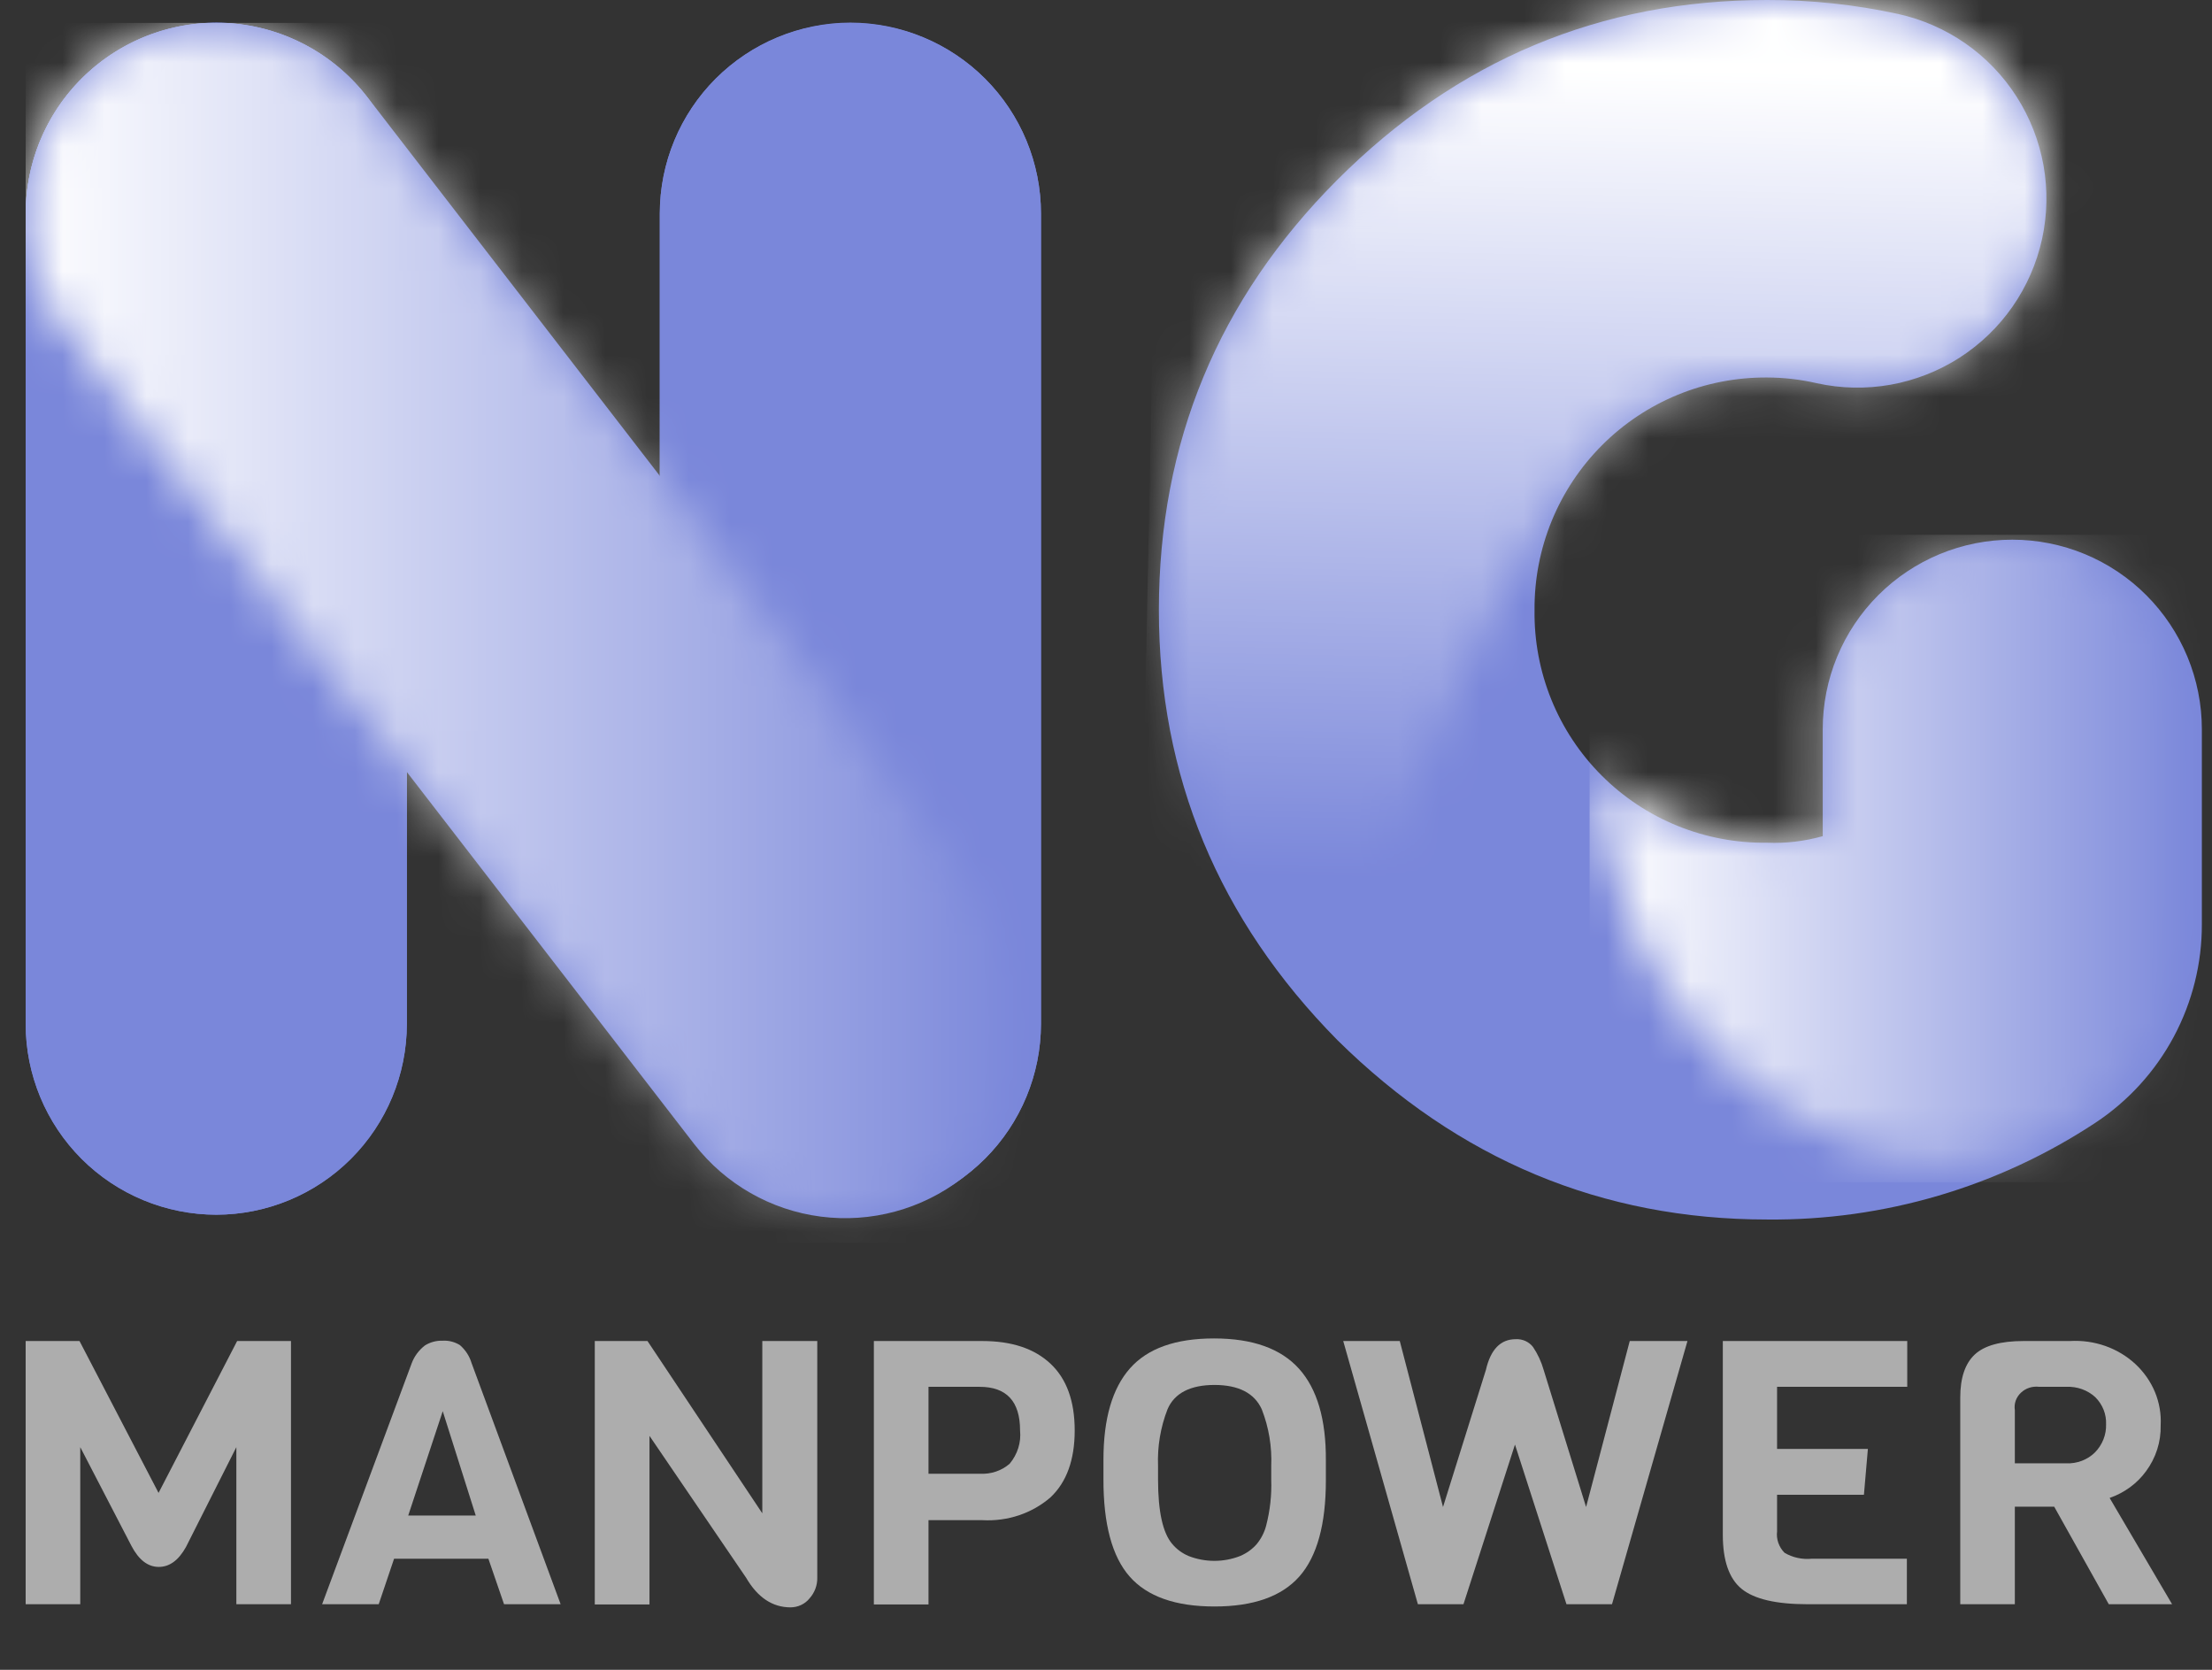 <svg xmlns="http://www.w3.org/2000/svg" width="53" height="40" viewBox="0 0 53 40" fill="none"><rect x="0" y="0" width="53" height="40" fill="#333333" stroke="none"/><g clip-path="url(#clip0_1395_2652)"><g clip-path="url(#clip1_1395_2652)"><path d="M48.215 12.928C47.618 12.928 47.028 13.045 46.477 13.273C45.925 13.502 45.425 13.836 45.003 14.258C44.581 14.68 44.247 15.181 44.018 15.732C43.79 16.283 43.673 16.873 43.673 17.47V20.03C43.239 20.152 42.789 20.206 42.34 20.187C41.605 20.197 40.876 20.06 40.195 19.784C39.515 19.508 38.896 19.098 38.377 18.578C37.857 18.059 37.447 17.44 37.171 16.76C36.895 16.079 36.758 15.35 36.768 14.615C36.762 13.882 36.902 13.155 37.18 12.476C37.458 11.798 37.869 11.181 38.387 10.663C38.906 10.144 39.522 9.734 40.201 9.456C40.879 9.178 41.606 9.038 42.34 9.043C42.741 9.044 43.141 9.09 43.531 9.18C44.112 9.308 44.712 9.32 45.298 9.216C45.883 9.111 46.443 8.893 46.944 8.573C47.445 8.252 47.878 7.836 48.218 7.349C48.558 6.861 48.799 6.311 48.927 5.73C49.055 5.149 49.067 4.549 48.963 3.963C48.858 3.378 48.64 2.819 48.319 2.317C47.999 1.816 47.583 1.383 47.096 1.043C46.608 0.703 46.058 0.462 45.477 0.334C44.445 0.11 43.392 -0.003 42.335 -0C38.345 -0 34.912 1.438 32.035 4.315C29.19 7.168 27.767 10.601 27.767 14.615C27.767 18.592 29.193 22.025 32.044 24.915C34.948 27.78 38.381 29.213 42.344 29.213C45.138 29.24 47.875 28.433 50.207 26.895C50.993 26.375 51.638 25.668 52.083 24.837C52.528 24.006 52.76 23.078 52.757 22.135V17.47C52.757 16.873 52.639 16.283 52.411 15.732C52.182 15.181 51.848 14.68 51.426 14.258C51.005 13.836 50.504 13.502 49.953 13.273C49.402 13.045 48.811 12.928 48.215 12.928Z" fill="#7A87DA"></path><mask id="mask0_1395_2652" style="mask-type:luminance" maskUnits="userSpaceOnUse" x="27" y="-1" width="23" height="26"><path d="M32.031 4.315C29.188 7.168 27.767 10.601 27.767 14.615C27.767 18.592 29.193 22.025 32.044 24.915C32.044 24.915 34.76 14.487 38.382 10.672C39.438 9.55 40.787 9.043 42.344 9.043C42.746 9.043 43.145 9.089 43.536 9.18C44.709 9.438 45.937 9.22 46.949 8.573C47.96 7.926 48.674 6.903 48.932 5.73C49.19 4.557 48.971 3.329 48.324 2.317C47.677 1.306 46.655 0.592 45.482 0.334C44.45 0.109 43.396 -0.003 42.34 -0C38.35 -0 34.917 1.438 32.04 4.315" fill="white"></path></mask><g mask="url(#mask0_1395_2652)"><path d="M27.785 -0.445L27.281 24.907L50.235 25.364L50.74 0.011L27.785 -0.445Z" fill="url(#paint0_linear_1395_2652)"></path></g><path d="M5.188 29.098C3.977 29.096 2.815 28.615 1.958 27.759C1.101 26.903 0.618 25.743 0.615 24.532V5.116C0.615 3.905 1.096 2.744 1.952 1.887C2.808 1.031 3.97 0.55 5.181 0.55C6.392 0.55 7.554 1.031 8.41 1.887C9.267 2.744 9.748 3.905 9.748 5.116V24.532C9.744 25.742 9.262 26.901 8.406 27.757C7.551 28.612 6.391 29.095 5.181 29.098" fill="#7A87DA"></path><path d="M20.375 29.098C19.165 29.095 18.006 28.612 17.15 27.757C16.294 26.901 15.812 25.742 15.809 24.532V5.116C15.809 3.905 16.29 2.744 17.146 1.887C18.003 1.031 19.164 0.55 20.375 0.55C21.586 0.55 22.748 1.031 23.604 1.887C24.461 2.744 24.942 3.905 24.942 5.116V24.532C24.938 25.742 24.456 26.901 23.6 27.757C22.745 28.612 21.585 29.095 20.375 29.098Z" fill="#7A87DA"></path><path d="M23.041 28.234C22.082 28.971 20.869 29.298 19.669 29.144C18.469 28.99 17.379 28.366 16.637 27.411L1.568 7.903C1.202 7.429 0.932 6.886 0.775 6.307C0.618 5.728 0.577 5.124 0.653 4.529C0.73 3.934 0.922 3.36 1.221 2.84C1.519 2.32 1.917 1.863 2.392 1.497C2.867 1.13 3.409 0.86 3.988 0.703C4.567 0.546 5.171 0.505 5.766 0.581C6.361 0.658 6.935 0.851 7.455 1.149C7.975 1.447 8.432 1.845 8.798 2.32L23.865 21.83C24.601 22.79 24.928 24.002 24.774 25.202C24.619 26.402 23.997 27.492 23.041 28.234Z" fill="#7A87DA"></path><path d="M5.188 0.541C3.975 0.542 2.813 1.025 1.955 1.883C1.098 2.741 0.616 3.903 0.615 5.116V24.532C0.615 25.743 1.096 26.904 1.952 27.761C2.808 28.617 3.97 29.098 5.181 29.098C6.392 29.098 7.554 28.617 8.41 27.761C9.267 26.904 9.748 25.743 9.748 24.532V5.116C9.747 3.906 9.266 2.745 8.412 1.888C7.557 1.03 6.398 0.546 5.188 0.541Z" fill="#7A87DA"></path><path d="M20.375 0.541C19.165 0.544 18.006 1.026 17.15 1.882C16.294 2.738 15.812 3.897 15.809 5.107V24.523C15.809 25.734 16.29 26.895 17.146 27.752C18.003 28.608 19.164 29.089 20.375 29.089C21.586 29.089 22.748 28.608 23.604 27.752C24.461 26.895 24.942 25.734 24.942 24.523V5.116C24.941 3.905 24.459 2.743 23.604 1.885C22.748 1.028 21.587 0.544 20.375 0.541Z" fill="#7A87DA"></path><mask id="mask1_1395_2652" style="mask-type:luminance" maskUnits="userSpaceOnUse" x="0" y="0" width="25" height="30"><path d="M2.391 1.496C1.435 2.239 0.813 3.33 0.658 4.53C0.504 5.73 0.831 6.943 1.567 7.903L16.636 27.413C17.003 27.887 17.459 28.285 17.98 28.583C18.5 28.881 19.074 29.074 19.669 29.15C20.264 29.227 20.868 29.185 21.447 29.028C22.026 28.87 22.568 28.601 23.043 28.234C23.517 27.867 23.915 27.411 24.213 26.89C24.511 26.37 24.704 25.796 24.78 25.201C24.857 24.606 24.815 24.002 24.658 23.423C24.5 22.844 24.231 22.302 23.864 21.827L8.795 2.32C8.053 1.364 6.963 0.741 5.763 0.586C4.563 0.432 3.351 0.759 2.391 1.496Z" fill="white"></path></mask><g mask="url(#mask1_1395_2652)"><path d="M25.4 0.549H0.034V29.769H25.4V0.549Z" fill="url(#paint1_linear_1395_2652)"></path></g><mask id="mask2_1395_2652" style="mask-type:luminance" maskUnits="userSpaceOnUse" x="38" y="12" width="15" height="16"><path d="M43.673 17.353V19.913C43.239 20.036 42.789 20.089 42.34 20.07C41.605 20.08 40.876 19.942 40.196 19.666C39.515 19.39 38.897 18.98 38.377 18.462C38.382 20.176 38.84 21.858 39.704 23.338C40.569 24.819 41.808 26.045 43.298 26.892C45.392 28.122 47.851 28.324 50.207 26.776C50.994 26.256 51.638 25.55 52.083 24.719C52.528 23.889 52.76 22.961 52.757 22.018V17.353C52.757 16.148 52.278 14.993 51.426 14.141C50.574 13.29 49.419 12.811 48.215 12.811C47.01 12.811 45.855 13.29 45.003 14.141C44.151 14.993 43.673 16.148 43.673 17.353Z" fill="white"></path></mask><g mask="url(#mask2_1395_2652)"><path d="M52.759 12.811H38.087V28.322H52.759V12.811Z" fill="url(#paint2_linear_1395_2652)"></path></g><g clip-path="url(#clip2_1395_2652)"><path d="M5.663 34.666L4.457 37.056C4.28 37.375 4.063 37.535 3.804 37.535C3.544 37.535 3.324 37.367 3.148 37.029L1.923 34.666V38.429H0.615V32.124H1.905L3.799 35.762L5.682 32.124H6.972V38.429H5.663V34.666Z" fill="white" fill-opacity="0.6"></path><path d="M13.433 38.429H12.077L11.702 37.339H9.442L9.074 38.429H7.718L9.865 32.655C9.927 32.489 10.037 32.342 10.181 32.23C10.307 32.151 10.457 32.111 10.608 32.116C10.754 32.108 10.898 32.146 11.02 32.222C11.152 32.337 11.248 32.484 11.297 32.647L13.433 38.429ZM11.399 36.304L10.608 33.805L9.781 36.304H11.399Z" fill="white" fill-opacity="0.6"></path><path d="M19.582 32.124V37.792C19.586 37.974 19.52 38.152 19.395 38.291C19.342 38.357 19.273 38.41 19.195 38.447C19.117 38.484 19.03 38.503 18.943 38.504C18.509 38.504 18.154 38.268 17.878 37.796L15.562 34.396V38.434H14.251V32.124H15.514L18.265 36.251V32.124H19.582Z" fill="white" fill-opacity="0.6"></path><path d="M25.171 32.668C25.557 33.031 25.75 33.563 25.75 34.266C25.75 34.969 25.557 35.503 25.171 35.868C24.952 36.058 24.694 36.205 24.413 36.299C24.133 36.392 23.835 36.432 23.537 36.415H22.247V38.434H20.938V32.124H23.537C24.241 32.124 24.785 32.305 25.171 32.668ZM24.441 34.266C24.441 33.569 24.118 33.221 23.472 33.221H22.247V35.303H23.472C23.603 35.311 23.734 35.294 23.858 35.253C23.982 35.212 24.096 35.147 24.192 35.063C24.381 34.837 24.47 34.552 24.441 34.266Z" fill="white" fill-opacity="0.6"></path><path d="M31.768 34.985V35.463C31.768 36.518 31.556 37.285 31.133 37.764C30.709 38.243 30.031 38.483 29.099 38.483C28.163 38.483 27.485 38.243 27.065 37.764C26.645 37.285 26.436 36.506 26.439 35.427V34.965C26.439 33.986 26.651 33.258 27.074 32.779C27.497 32.3 28.169 32.061 29.09 32.062C30.01 32.062 30.688 32.304 31.124 32.787C31.559 33.27 31.774 34.003 31.768 34.985ZM30.459 35.444V35.116C30.478 34.655 30.402 34.194 30.233 33.761C30.057 33.372 29.68 33.178 29.103 33.176C28.52 33.176 28.138 33.372 27.973 33.761C27.805 34.194 27.729 34.655 27.747 35.116V35.444C27.747 36.206 27.86 36.719 28.086 36.984C28.19 37.109 28.324 37.208 28.477 37.273C28.673 37.35 28.884 37.39 29.096 37.39C29.309 37.39 29.52 37.35 29.716 37.273C29.869 37.208 30.004 37.111 30.111 36.989C30.218 36.858 30.296 36.707 30.337 36.547C30.431 36.186 30.472 35.815 30.459 35.444Z" fill="white" fill-opacity="0.6"></path><path d="M40.432 32.124L38.624 38.429H37.533L36.299 34.604L35.065 38.429H33.973L32.184 32.124H33.539L34.575 36.1L35.603 32.815C35.716 32.325 35.954 32.08 36.317 32.08C36.398 32.075 36.478 32.091 36.551 32.124C36.623 32.157 36.686 32.207 36.733 32.269C36.846 32.438 36.931 32.622 36.986 32.815L38.003 36.1L39.049 32.124H40.432Z" fill="white" fill-opacity="0.6"></path><path d="M45.689 38.429H43.313C42.56 38.429 42.033 38.307 41.731 38.062C41.43 37.817 41.279 37.384 41.279 36.763V32.124H45.698V33.221H42.579V34.708H44.755L44.66 35.807H42.579V36.685C42.568 36.777 42.578 36.871 42.609 36.959C42.64 37.047 42.69 37.128 42.758 37.197C42.952 37.311 43.181 37.361 43.408 37.339H45.689V38.429Z" fill="white" fill-opacity="0.6"></path><path d="M52.044 38.429H50.527L49.219 36.092H48.276V38.429H46.968V33.478C46.968 33.006 47.085 32.662 47.316 32.447C47.546 32.232 47.937 32.124 48.484 32.124H49.596C49.884 32.107 50.172 32.147 50.443 32.242C50.713 32.337 50.959 32.485 51.164 32.675C51.369 32.866 51.529 33.095 51.634 33.348C51.738 33.601 51.785 33.872 51.77 34.143C51.78 34.536 51.657 34.923 51.417 35.246C51.204 35.538 50.9 35.76 50.547 35.883L52.044 38.429ZM50.195 34.793C50.374 34.61 50.47 34.368 50.462 34.12C50.467 34 50.447 33.882 50.403 33.77C50.358 33.658 50.291 33.556 50.204 33.469C50.113 33.385 50.004 33.32 49.885 33.277C49.765 33.234 49.638 33.215 49.51 33.221H48.862C48.781 33.211 48.7 33.218 48.623 33.243C48.547 33.267 48.477 33.309 48.421 33.363C48.364 33.417 48.321 33.483 48.296 33.555C48.271 33.627 48.264 33.704 48.276 33.779V35.054H49.51C49.637 35.059 49.764 35.038 49.882 34.993C50 34.948 50.107 34.88 50.195 34.793Z" fill="white" fill-opacity="0.6"></path></g></g></g><defs><linearGradient id="paint0_linear_1395_2652" x1="39.253" y1="21.15" x2="39.64" y2="1.685" gradientUnits="userSpaceOnUse"><stop stop-color="white" stop-opacity="0"></stop><stop offset="1" stop-color="white"></stop></linearGradient><linearGradient id="paint1_linear_1395_2652" x1="0.501" y1="15.969" x2="24.692" y2="15.969" gradientUnits="userSpaceOnUse"><stop stop-color="white"></stop><stop offset="1" stop-color="white" stop-opacity="0"></stop></linearGradient><linearGradient id="paint2_linear_1395_2652" x1="38.392" y1="20.108" x2="52.776" y2="20.108" gradientUnits="userSpaceOnUse"><stop stop-color="white"></stop><stop offset="1" stop-color="white" stop-opacity="0"></stop></linearGradient><clipPath id="clip0_1395_2652"><rect width="52.142" height="40" fill="white" transform="translate(0.615)"></rect></clipPath><clipPath id="clip1_1395_2652"><rect width="52.142" height="40" fill="white" transform="translate(0.615)"></rect></clipPath><clipPath id="clip2_1395_2652"><rect width="51.429" height="6.429" fill="white" transform="translate(0.615 32.071)"></rect></clipPath></defs></svg>